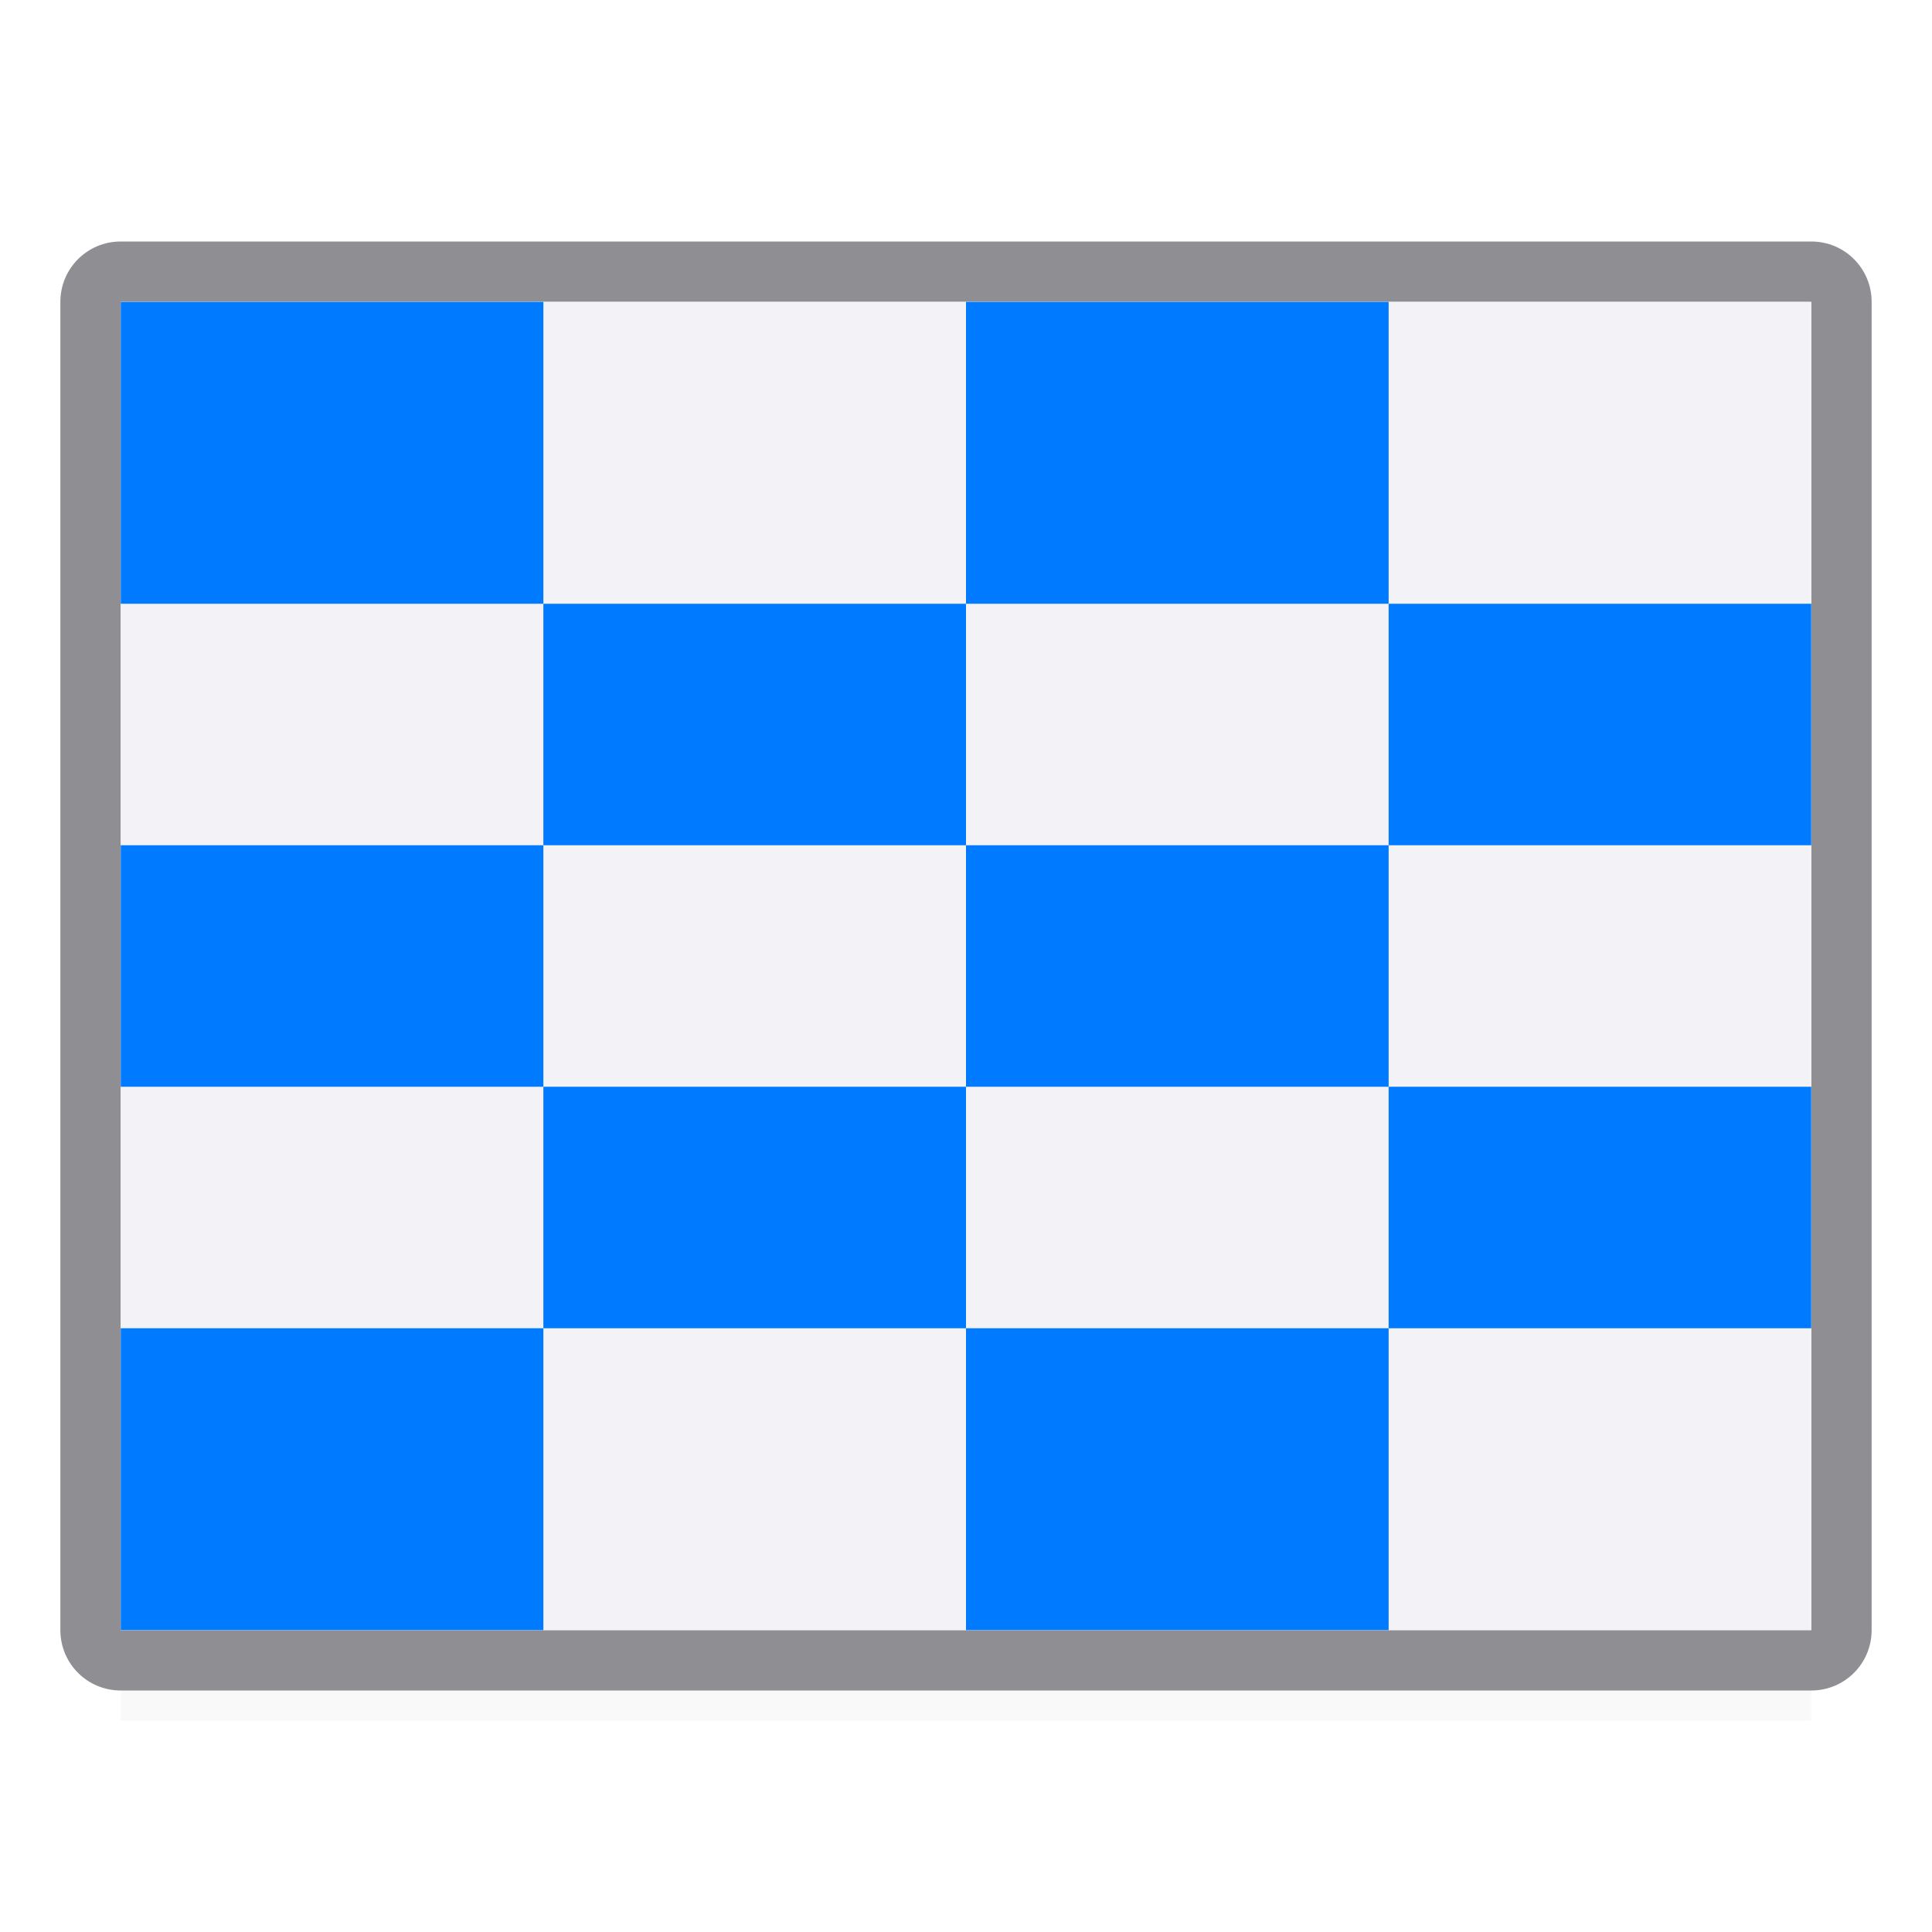 <svg height="32" viewBox="0 0 32 32" width="32" xmlns="http://www.w3.org/2000/svg" xmlns:xlink="http://www.w3.org/1999/xlink"><filter id="a" color-interpolation-filters="sRGB" height="1.095" width="1.097" x="-.049" y="-.047"><feGaussianBlur stdDeviation=".366"/></filter><path d="m2 25.941h28v2.559h-28z" filter="url(#a)" opacity=".15" stroke-width="1.015"/><path d="m2 4c-.554 0-1 .446-1 1v22c0 .554.446 1 1 1h28c.554 0 1-.446 1-1v-22c0-.554-.446-1-1-1zm0 1h28v22h-28z" fill="#8e8e93"/><path d="m2 5h28v22h-28z" fill="#f2f2f7"/><g fill="#007aff"><path d="m16 5h7v5h-7z"/><path d="m9 10h7v4h-7z"/><path d="m2 22h7v5h-7z"/><path d="m16 14h7v4h-7z"/><path d="m23 10h7v4h-7z"/><path d="m23 18h7v4h-7z"/><path d="m2 14h7v4h-7z"/><path d="m2 5h7v5h-7z"/><path d="m16 22h7v5h-7z"/><path d="m9 18h7v4h-7z"/></g></svg>
